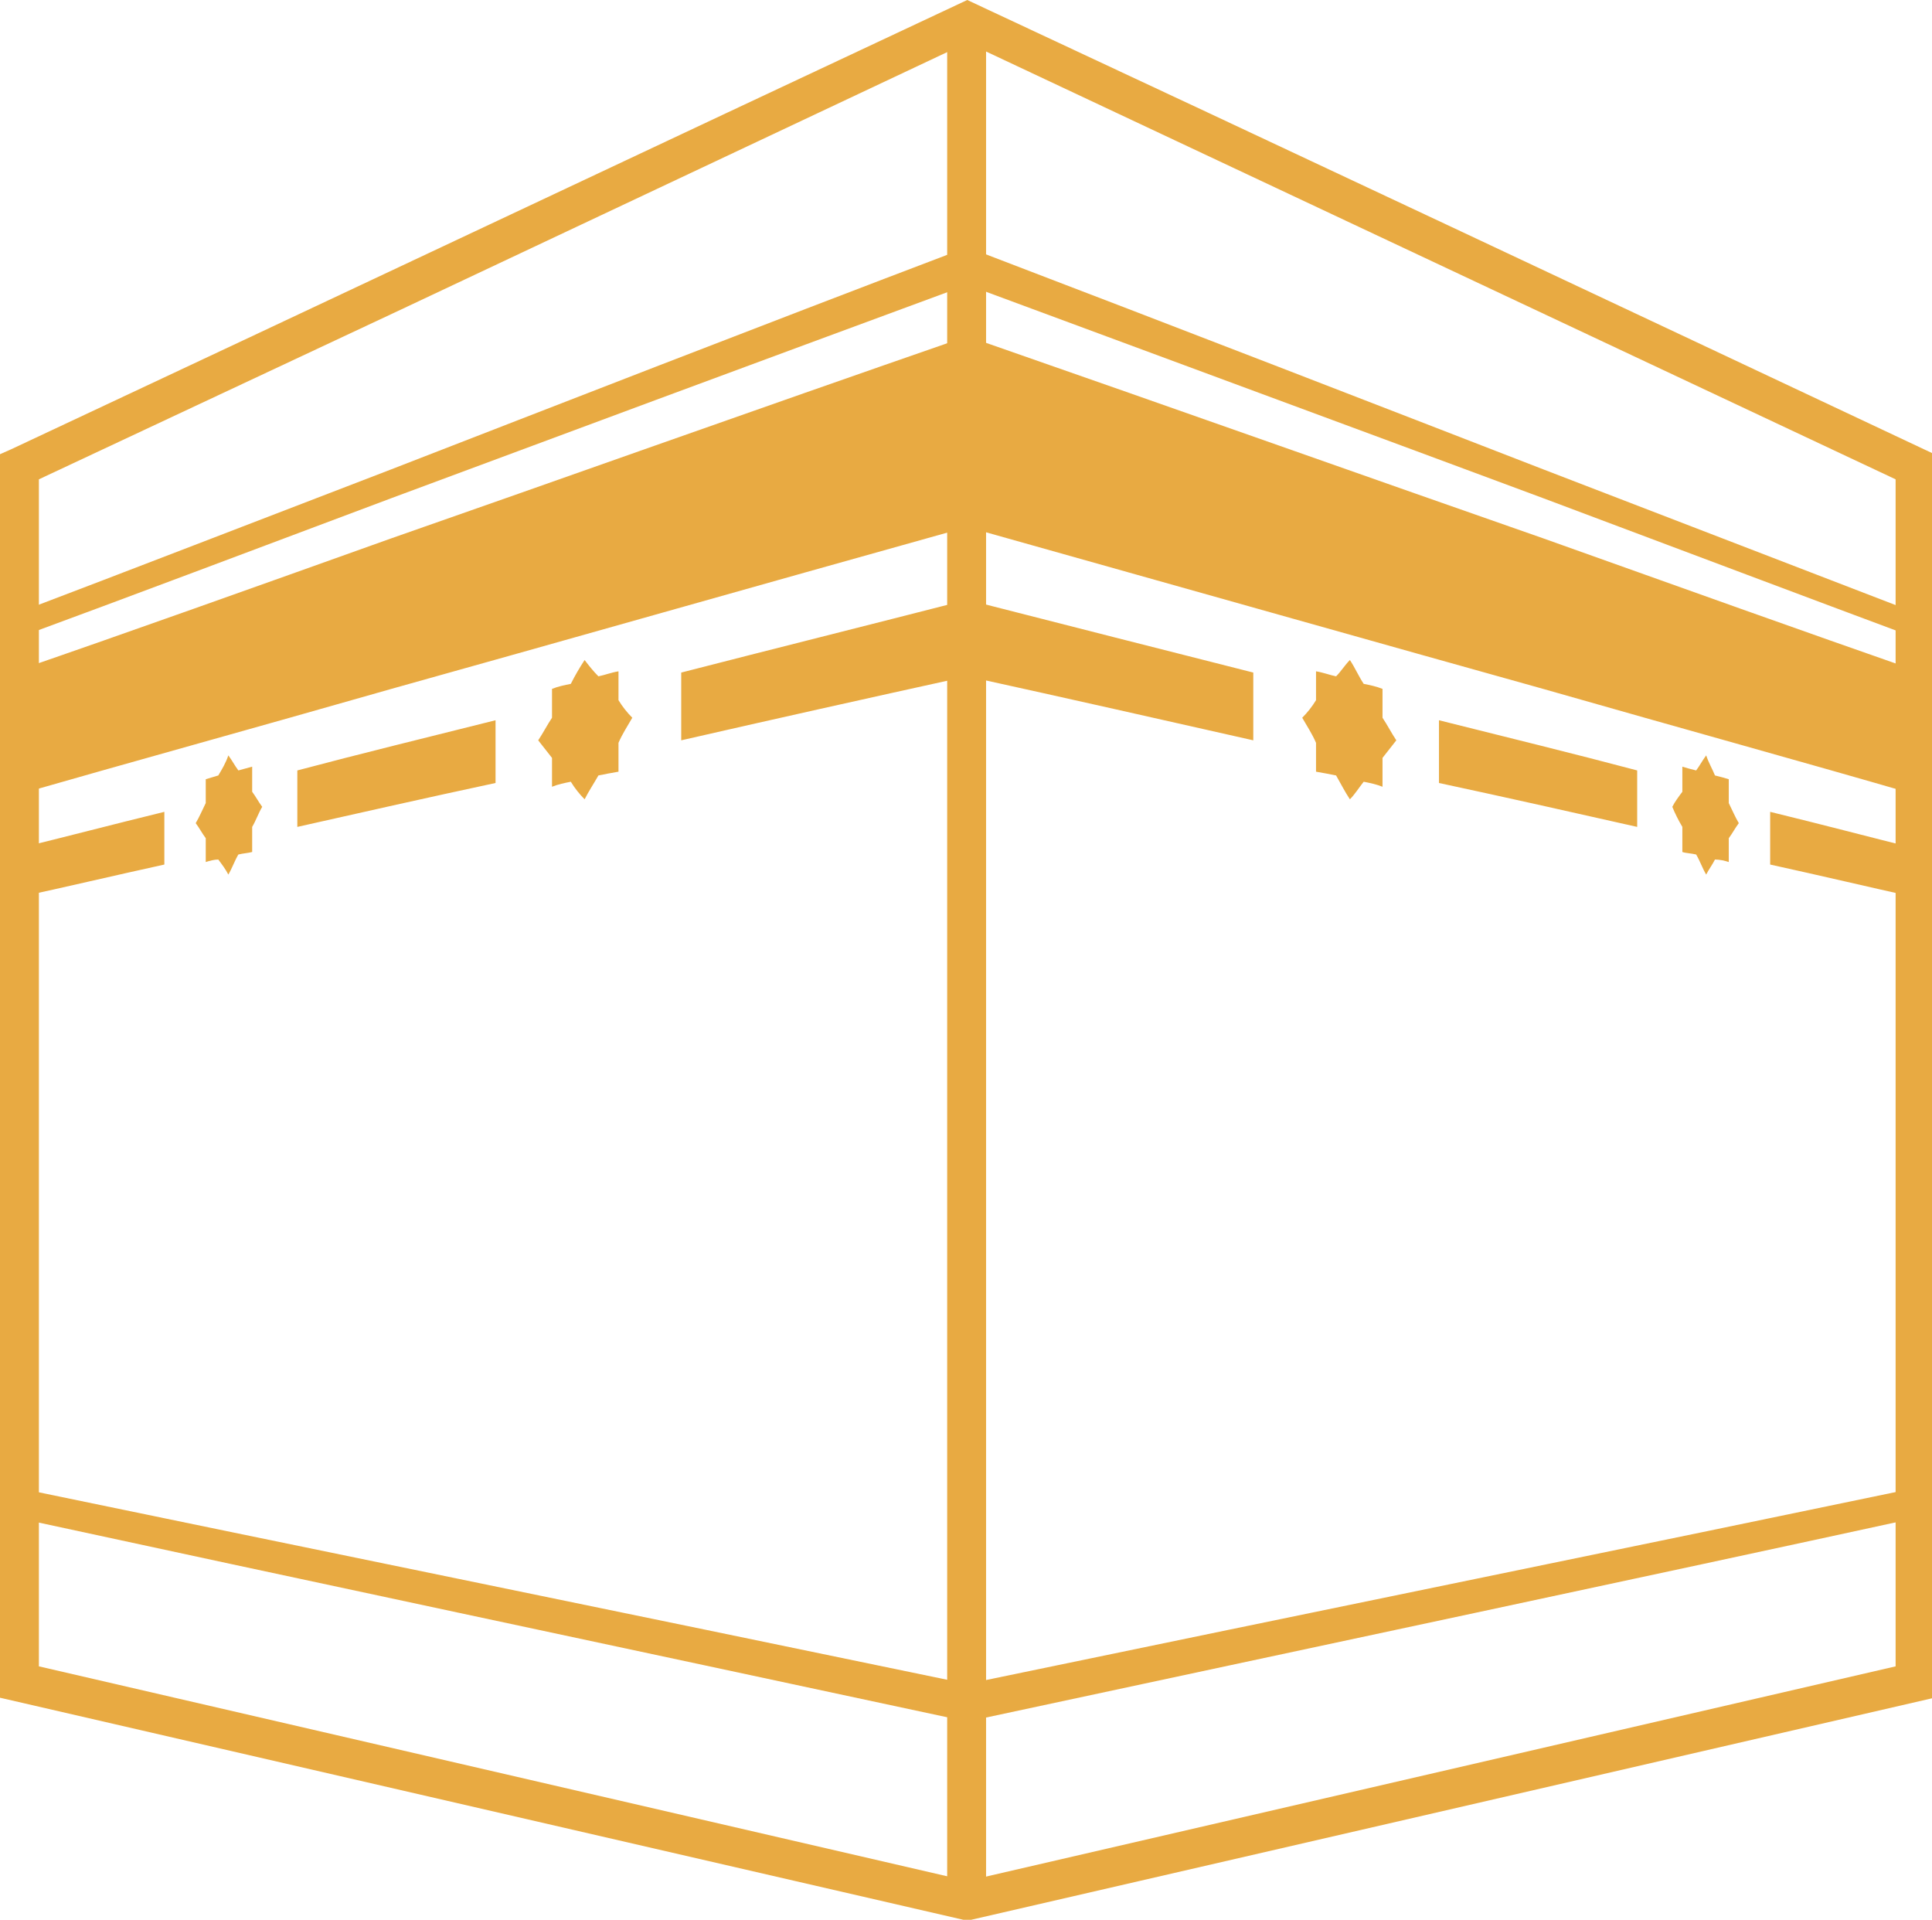 <?xml version="1.0" encoding="UTF-8" standalone="no"?><svg xmlns="http://www.w3.org/2000/svg" xmlns:xlink="http://www.w3.org/1999/xlink" clip-rule="evenodd" fill="#000000" fill-rule="evenodd" height="15.3" image-rendering="optimizeQuality" preserveAspectRatio="xMidYMid meet" shape-rendering="geometricPrecision" text-rendering="geometricPrecision" version="1" viewBox="0.0 0.0 15.4 15.3" width="15.4" zoomAndPan="magnify"><g><g fill="#e8aa42" id="change1_1"><path d="M0.09 3.58c2.54,-1.19 5.08,-2.39 7.62,-3.58 2.57,1.2 5.14,2.41 7.71,3.62l0 9.91c-2.56,0.59 -5.12,1.18 -7.68,1.77l-0.06 0c-2.56,-0.59 -5.12,-1.18 -7.68,-1.77l0 -9.91 0.09 -0.04zm3.1 -1.11l-2.88 1.35 0 9.46 7.4 1.71 7.4 -1.71 0 -9.46 -7.4 -3.48 -4.52 2.13z" fill-rule="nonzero"/><path d="M15.26 11.86l0 0.24c-2.16,0.47 -4.66,1 -7.55,1.62 0,-0.1 0,-0.2 0,-0.3 2.89,-0.6 5.39,-1.11 7.55,-1.56z"/><path d="M0.15 12.1l0 -0.24c2.17,0.45 4.67,0.96 7.56,1.56 0,0.1 0,0.2 0,0.3 -2.89,-0.62 -5.39,-1.15 -7.56,-1.62z"/><path d="M15.26 5.34c-0.86,-0.3 -1.84,-0.65 -2.96,-1.05 -1.29,-0.45 -2.81,-0.99 -4.59,-1.61 -1.79,0.62 -3.3,1.16 -4.59,1.61 -1.12,0.4 -2.1,0.75 -2.97,1.05 0,0.33 0,0.66 0,0.99 0.87,-0.25 1.85,-0.52 2.97,-0.84 1.29,-0.36 2.8,-0.79 4.59,-1.29 1.78,0.5 3.3,0.93 4.59,1.29 1.12,0.32 2.1,0.59 2.96,0.84 0,-0.33 0,-0.66 0,-0.99zm-15.11 -0.46c0.87,-0.33 1.85,-0.71 2.97,-1.14 1.29,-0.5 2.8,-1.09 4.59,-1.77 1.78,0.68 3.3,1.27 4.59,1.77 1.12,0.43 2.1,0.81 2.96,1.14 0,0.07 0,0.13 0,0.2 -0.86,-0.32 -1.84,-0.69 -2.96,-1.11 -1.29,-0.48 -2.81,-1.04 -4.59,-1.7 -1.79,0.66 -3.3,1.22 -4.59,1.7 -1.12,0.42 -2.1,0.79 -2.97,1.11 0,-0.07 0,-0.13 0,-0.2zm2.22 1.26c0.49,-0.13 1.02,-0.26 1.58,-0.4 0,0.16 0,0.33 0,0.5 -0.56,0.12 -1.09,0.24 -1.58,0.35 0,-0.15 0,-0.3 0,-0.45zm3.06 -0.78c0.7,-0.18 1.46,-0.37 2.28,-0.58 0.82,0.21 1.57,0.4 2.28,0.58 0,0.18 0,0.36 0,0.54 -0.71,-0.16 -1.46,-0.33 -2.28,-0.51 -0.82,0.18 -1.58,0.35 -2.28,0.51 0,-0.18 0,-0.36 0,-0.54zm-3.79 0.85c0.03,-0.01 0.07,-0.02 0.1,-0.03 0.03,-0.05 0.06,-0.1 0.08,-0.16 0.03,0.04 0.05,0.08 0.08,0.12 0.04,-0.01 0.07,-0.02 0.11,-0.03 0,0.07 0,0.13 0,0.2 0.03,0.04 0.05,0.08 0.08,0.12 -0.03,0.05 -0.05,0.11 -0.08,0.16 0,0.07 0,0.13 0,0.2 -0.04,0.01 -0.07,0.01 -0.11,0.02 -0.03,0.05 -0.05,0.11 -0.08,0.16 -0.02,-0.04 -0.05,-0.08 -0.08,-0.12 -0.03,0 -0.07,0.01 -0.1,0.02 0,-0.06 0,-0.13 0,-0.19 -0.03,-0.04 -0.05,-0.08 -0.08,-0.12 0.03,-0.05 0.05,-0.1 0.08,-0.16 0,-0.06 0,-0.12 0,-0.19zm2.76 -0.72c0.05,-0.02 0.1,-0.03 0.15,-0.04 0.03,-0.06 0.07,-0.13 0.11,-0.19 0.03,0.04 0.07,0.09 0.11,0.13 0.05,-0.01 0.1,-0.03 0.16,-0.04 0,0.08 0,0.16 0,0.23 0.03,0.05 0.07,0.1 0.11,0.14 -0.04,0.07 -0.08,0.13 -0.11,0.2 0,0.07 0,0.15 0,0.23 -0.06,0.01 -0.11,0.02 -0.16,0.03 -0.04,0.07 -0.08,0.13 -0.11,0.19 -0.04,-0.04 -0.08,-0.09 -0.11,-0.14 -0.05,0.01 -0.1,0.02 -0.15,0.04 0,-0.08 0,-0.16 0,-0.23 -0.04,-0.05 -0.07,-0.09 -0.11,-0.14 0.04,-0.06 0.07,-0.12 0.11,-0.18 0,-0.08 0,-0.16 0,-0.23zm-4.25 1.27c0.37,-0.09 0.75,-0.19 1.16,-0.29 0,0.14 0,0.28 0,0.42 -0.41,0.09 -0.79,0.18 -1.16,0.26 0,-0.13 0,-0.26 0,-0.39zm12.9 -0.62c-0.49,-0.13 -1.02,-0.26 -1.58,-0.4 0,0.16 0,0.33 0,0.5 0.56,0.12 1.09,0.24 1.58,0.35 0,-0.15 0,-0.3 0,-0.45zm0.73 0.07c-0.03,-0.01 -0.07,-0.02 -0.11,-0.03 -0.02,-0.05 -0.05,-0.1 -0.07,-0.16 -0.03,0.04 -0.05,0.08 -0.08,0.12 -0.04,-0.01 -0.08,-0.02 -0.11,-0.03 0,0.07 0,0.13 0,0.2 -0.03,0.04 -0.06,0.08 -0.08,0.12 0.02,0.05 0.05,0.11 0.08,0.16 0,0.07 0,0.13 0,0.2 0.03,0.01 0.07,0.01 0.11,0.02 0.03,0.05 0.05,0.11 0.08,0.16 0.02,-0.04 0.05,-0.08 0.07,-0.12 0.04,0 0.08,0.01 0.11,0.02 0,-0.06 0,-0.13 0,-0.19 0.03,-0.04 0.05,-0.08 0.08,-0.12 -0.03,-0.05 -0.05,-0.1 -0.08,-0.16 0,-0.06 0,-0.12 0,-0.19zm-2.76 -0.72c-0.05,-0.02 -0.1,-0.03 -0.15,-0.04 -0.04,-0.06 -0.07,-0.13 -0.11,-0.19 -0.04,0.04 -0.07,0.09 -0.11,0.13 -0.05,-0.01 -0.1,-0.03 -0.16,-0.04 0,0.08 0,0.16 0,0.23 -0.03,0.05 -0.07,0.1 -0.11,0.14 0.04,0.07 0.08,0.13 0.11,0.2 0,0.07 0,0.15 0,0.23 0.06,0.01 0.11,0.02 0.16,0.03 0.04,0.07 0.07,0.13 0.11,0.19 0.04,-0.04 0.07,-0.09 0.11,-0.14 0.05,0.01 0.1,0.02 0.15,0.04 0,-0.08 0,-0.16 0,-0.23 0.04,-0.05 0.07,-0.09 0.11,-0.14 -0.04,-0.06 -0.07,-0.12 -0.11,-0.18 0,-0.08 0,-0.16 0,-0.23zm4.24 1.27c-0.36,-0.09 -0.74,-0.19 -1.15,-0.29 0,0.14 0,0.28 0,0.42 0.41,0.09 0.79,0.18 1.15,0.26 0,-0.13 0,-0.26 0,-0.39z"/><path d="M7.86 0.17L7.86 15.15 7.55 15.15 7.55 0.17z" fill-rule="nonzero"/></g></g></svg>